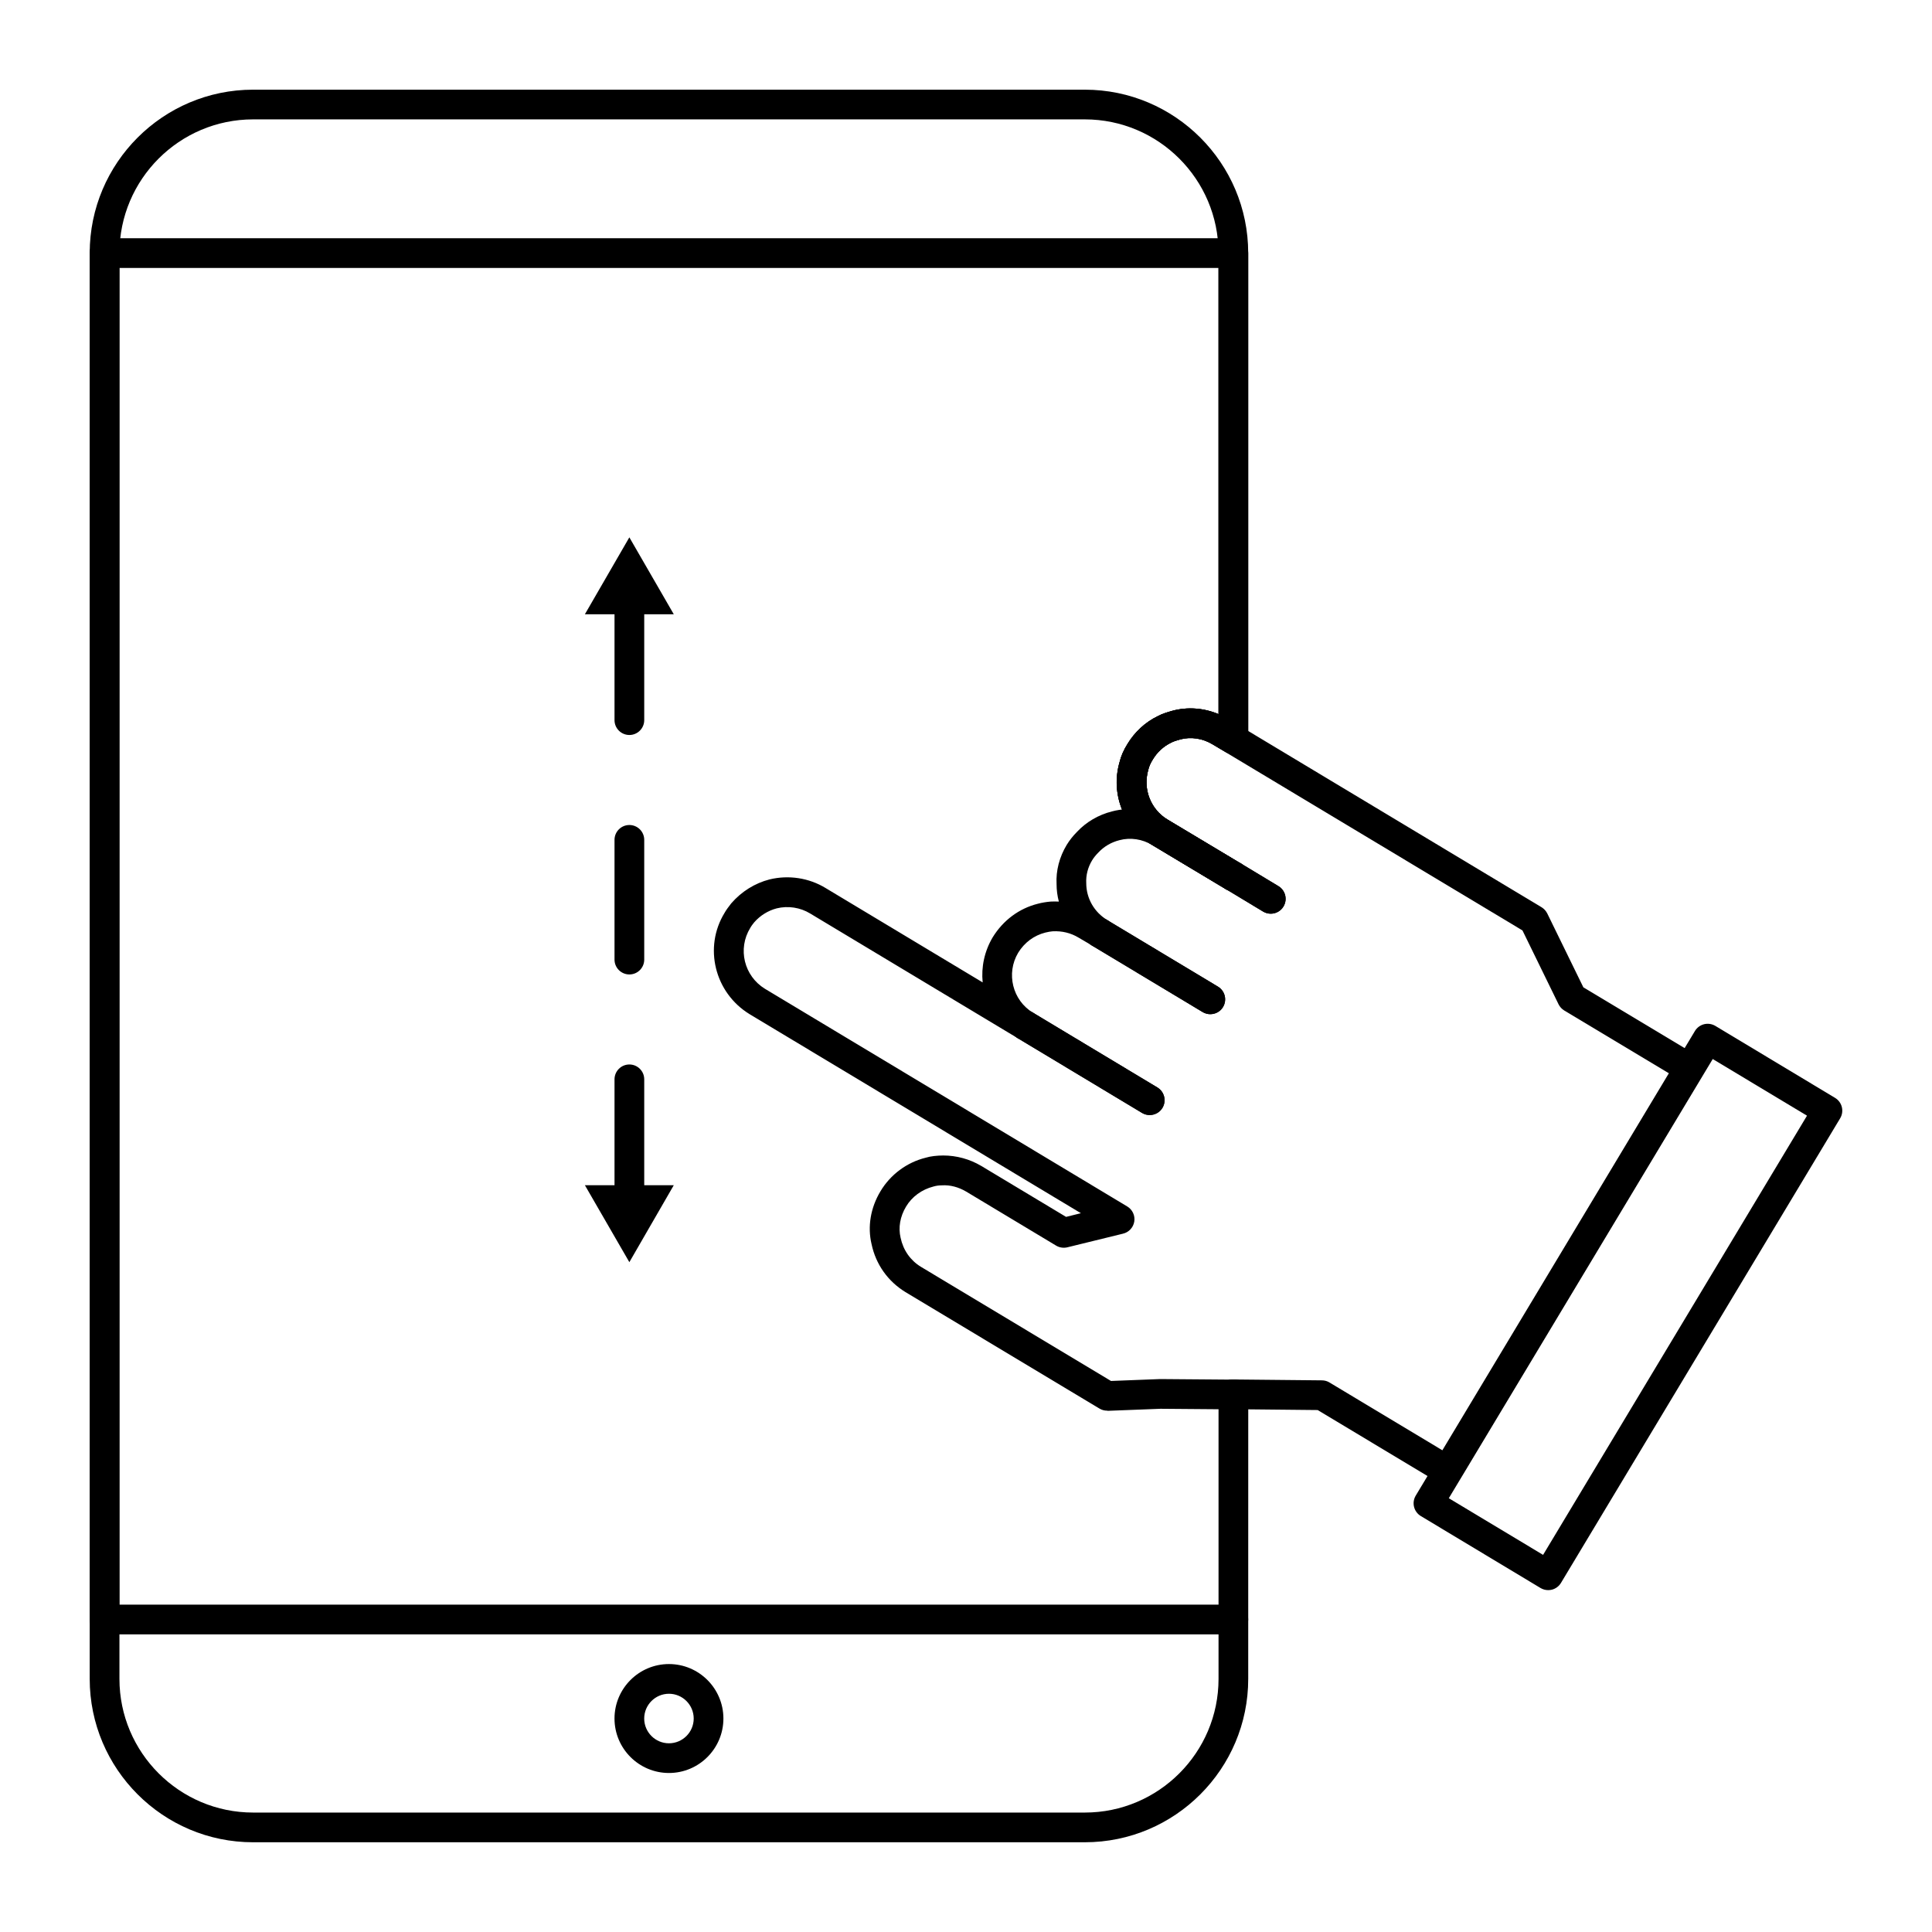 <?xml version="1.0" encoding="UTF-8"?>
<!-- Uploaded to: SVG Repo, www.svgrepo.com, Generator: SVG Repo Mixer Tools -->
<svg fill="#000000" width="800px" height="800px" version="1.1" viewBox="144 144 512 512" xmlns="http://www.w3.org/2000/svg">
 <g>
  <path d="m431.49 632.22h-220.42c-23.875 0-43.297-19.43-43.297-43.297v-377.86c0-23.875 19.422-43.297 43.297-43.297h220.42c23.875 0 43.297 19.422 43.297 43.297v128.86c0 1.418-0.754 2.715-1.984 3.426-1.219 0.691-2.738 0.691-3.953-0.031l-3.465-2.047c-2.652-1.613-5.777-2.086-8.621-1.316-0.914 0.262-1.746 0.496-2.394 0.852-2.055 1-3.691 2.519-4.871 4.481-0.605 0.961-0.984 1.836-1.188 2.715-1.48 5.148 0.645 10.5 5.125 13.203l19.438 11.645c1.867 1.117 2.473 3.535 1.355 5.398-1.125 1.867-3.535 2.473-5.398 1.355l-19.445-11.652c-7.543-4.543-11.109-13.562-8.691-21.945 0.363-1.543 1.062-3.195 2.102-4.848 1.945-3.211 4.723-5.769 7.996-7.359 1.25-0.676 2.637-1.07 3.863-1.426 4.047-1.102 8.375-0.77 12.258 0.867v-122.18c0-19.531-15.895-35.426-35.426-35.426h-220.41c-19.531 0-35.426 15.895-35.426 35.426v377.86c0 19.531 15.895 35.426 35.426 35.426h220.42c19.531 0 35.426-15.895 35.426-35.426v-75.414c0-2.172 1.762-3.938 3.938-3.938 2.172 0 3.938 1.762 3.938 3.938l-0.008 75.414c0 23.871-19.418 43.297-43.293 43.297z"/>
  <path d="m470.85 577.12h-299.14c-2.172 0-3.938-1.762-3.938-3.938v-362.11c0-2.172 1.762-3.938 3.938-3.938h299.14c2.172 0 3.938 1.762 3.938 3.938v128.86c0 1.418-0.754 2.715-1.984 3.426-1.219 0.691-2.738 0.691-3.953-0.031l-3.465-2.047c-2.652-1.613-5.777-2.086-8.621-1.316-0.914 0.262-1.746 0.496-2.394 0.852-2.055 1-3.691 2.519-4.871 4.481-0.605 0.961-0.984 1.836-1.188 2.715-1.48 5.148 0.645 10.5 5.125 13.203l19.438 11.645c1.867 1.117 2.473 3.535 1.355 5.398-1.125 1.867-3.535 2.473-5.398 1.355l-19.445-11.652c-7.543-4.543-11.109-13.562-8.691-21.945 0.363-1.543 1.062-3.195 2.102-4.848 1.945-3.211 4.723-5.769 7.996-7.359 1.25-0.676 2.637-1.07 3.863-1.426 4.047-1.102 8.375-0.77 12.258 0.867v-118.24h-291.27v354.24l295.2-0.004c2.172 0 3.938 1.762 3.938 3.938-0.004 2.172-1.766 3.934-3.938 3.934z"/>
  <path d="m321.28 613.86c-7.957 0-14.43-6.473-14.43-14.43 0-7.965 6.473-14.438 14.43-14.438 7.957 0 14.43 6.473 14.43 14.438 0 7.957-6.469 14.43-14.43 14.43zm0-20.996c-3.613 0-6.559 2.945-6.559 6.566 0 3.613 2.945 6.559 6.559 6.559 3.613 0 6.559-2.945 6.559-6.559 0-3.621-2.945-6.566-6.559-6.566z"/>
  <path d="m464.74 412.77c-0.691 0-1.387-0.18-2.023-0.559l-29.355-17.641c-1.867-1.117-2.465-3.535-1.348-5.398 1.117-1.867 3.535-2.465 5.398-1.348l29.355 17.641c1.867 1.125 2.465 3.535 1.348 5.406-0.73 1.223-2.035 1.898-3.375 1.898z"/>
  <path d="m448.68 439.5c-0.691 0-1.387-0.18-2.023-0.559l-32.93-19.797c-1.859-1.125-2.465-3.535-1.348-5.406 1.117-1.867 3.519-2.457 5.406-1.348l32.93 19.797c1.859 1.125 2.465 3.535 1.348 5.406-0.738 1.23-2.047 1.906-3.383 1.906z"/>
  <path d="m480.76 386.14c-0.691 0-1.395-0.18-2.031-0.566l-9.918-5.984c-1.859-1.125-2.465-3.543-1.34-5.406 1.125-1.867 3.551-2.473 5.406-1.34l9.918 5.984c1.859 1.125 2.465 3.543 1.34 5.406-0.738 1.227-2.035 1.906-3.375 1.906z"/>
  <path d="m464.74 412.77c-0.691 0-1.387-0.18-2.023-0.559l-29.355-17.641c-1.867-1.117-2.465-3.535-1.348-5.398 1.117-1.867 3.535-2.465 5.398-1.348l29.355 17.641c1.867 1.125 2.465 3.535 1.348 5.406-0.73 1.223-2.035 1.898-3.375 1.898z"/>
  <path d="m527.6 537.68c-0.684 0-1.387-0.18-2.023-0.559l-32.387-19.445-22.387-0.227c-2.172-0.023-3.922-1.801-3.898-3.977 0.023-2.164 1.441-3.961 3.977-3.898l23.457 0.234c0.699 0.008 1.387 0.195 1.984 0.559l29.922 17.973 60.023-99.918-27.719-16.625c-0.652-0.395-1.172-0.961-1.512-1.645l-9.566-19.578-82.105-49.301c-2.652-1.613-5.777-2.086-8.621-1.316-0.914 0.262-1.746 0.496-2.394 0.852-2.055 1-3.691 2.519-4.871 4.481-0.605 0.961-0.984 1.836-1.188 2.715-1.48 5.148 0.645 10.5 5.125 13.203l19.438 11.645c1.867 1.117 2.473 3.535 1.355 5.398-1.109 1.867-3.535 2.473-5.398 1.355l-19.445-11.652c-7.543-4.543-11.109-13.562-8.691-21.945 0.363-1.543 1.062-3.195 2.102-4.848 1.945-3.211 4.723-5.769 7.996-7.359 1.25-0.676 2.637-1.07 3.863-1.426 4.945-1.348 10.32-0.551 14.777 2.148l3.426 2.023 79.688 47.879c0.652 0.395 1.172 0.969 1.512 1.645l9.566 19.578 30.094 18.059c0.898 0.535 1.543 1.41 1.793 2.426 0.25 1.016 0.094 2.086-0.441 2.984l-64.078 106.66c-0.727 1.223-2.035 1.898-3.371 1.898z"/>
  <path d="m437.39 517.84c-0.707 0-1.418-0.188-2.023-0.559l-51.406-30.859c-4.676-2.859-7.863-7.375-8.988-12.715-1.102-4.613-0.277-9.629 2.363-14.012 2.629-4.41 6.984-7.652 11.949-8.879 1.289-0.41 3.047-0.59 4.691-0.598 3.488 0 6.992 0.945 10.059 2.762l22.484 13.508 3.93-0.977-87.82-52.758c-9.258-5.676-12.211-17.711-6.606-26.844 0.41-0.738 1.07-1.621 1.754-2.496 2.738-3.164 6.297-5.359 10.148-6.352 5.062-1.234 10.445-0.41 14.832 2.258l41.66 25.031c-0.402-4.031 0.441-8.219 2.66-11.957 2.785-4.519 7.023-7.66 11.957-8.887 0.992-0.277 2.273-0.48 3.363-0.574 0.738-0.039 1.48-0.039 2.211 0-0.402-1.512-0.605-3.07-0.605-4.652-0.195-3.473 0.73-7.141 2.691-10.383 0.762-1.234 1.637-2.348 2.699-3.418 2.441-2.621 5.691-4.543 9.312-5.449 4.902-1.301 10.297-0.504 14.73 2.188l19.422 11.645c1.867 1.117 2.473 3.535 1.355 5.398-1.125 1.867-3.535 2.473-5.398 1.355l-19.445-11.652c-2.629-1.605-5.801-2.078-8.691-1.309-2.195 0.551-4.117 1.684-5.606 3.281-0.723 0.73-1.219 1.363-1.652 2.062-1.125 1.859-1.668 3.961-1.551 6.07 0.008 4.039 2.141 7.691 5.574 9.754 1.859 1.117 2.465 3.519 1.363 5.383-1.117 1.859-3.527 2.488-5.375 1.387l-3.621-2.125c-2.031-1.219-4.328-1.793-6.863-1.66-0.496 0.047-1.258 0.156-1.906 0.332-3.016 0.754-5.551 2.644-7.219 5.359-3.258 5.465-1.496 12.617 3.953 15.895 1.859 1.125 2.465 3.543 1.348 5.406-1.133 1.859-3.543 2.441-5.398 1.348 0-0.008-0.008-0.008-0.008-0.008l-55.016-33.055c-2.637-1.605-5.863-2.094-8.848-1.363-2.273 0.582-4.418 1.906-5.992 3.723-0.301 0.387-0.73 0.914-1.031 1.457-3.418 5.574-1.629 12.762 3.898 16.145l96.008 57.68c1.379 0.828 2.117 2.418 1.859 4.008-0.262 1.582-1.457 2.859-3.023 3.211l-14.711 3.606c-1.008 0.242-2.086 0.086-2.977-0.449l-23.852-14.328c-1.922-1.133-4.172-1.801-6.445-1.645-0.77 0-1.566 0.117-2.172 0.301-3.148 0.797-5.738 2.715-7.305 5.336-1.574 2.629-2.086 5.551-1.441 8.25 0.699 3.305 2.606 6.016 5.391 7.707l50.363 30.246 12.996-0.504 19.469 0.156c2.172 0.016 3.922 1.793 3.906 3.969-0.016 2.156-1.777 3.906-3.938 3.906h-0.031l-19.285-0.156-13.988 0.543c-0.062-0.043-0.117-0.043-0.164-0.043z"/>
  <path d="m448.68 439.5c-0.691 0-1.387-0.18-2.023-0.559l-32.93-19.797c-1.859-1.125-2.465-3.535-1.348-5.406 1.117-1.867 3.519-2.457 5.406-1.348l32.93 19.797c1.859 1.125 2.465 3.535 1.348 5.406-0.738 1.23-2.047 1.906-3.383 1.906z"/>
  <path d="m480.76 386.14c-0.691 0-1.395-0.18-2.031-0.566l-9.918-5.984c-1.859-1.125-2.465-3.543-1.34-5.406 1.125-1.867 3.551-2.473 5.406-1.34l9.918 5.984c1.859 1.125 2.465 3.543 1.34 5.406-0.738 1.227-2.035 1.906-3.375 1.906z"/>
  <path d="m554.29 565.4c-0.707 0-1.41-0.188-2.031-0.559l-31.73-19.074c-1.859-1.125-2.465-3.535-1.348-5.406l73.996-123.14c0.535-0.891 1.41-1.535 2.426-1.793 1.008-0.25 2.078-0.086 2.984 0.449l31.73 19.074c1.859 1.125 2.465 3.535 1.348 5.406l-73.996 123.14c-0.535 0.891-1.41 1.535-2.426 1.793-0.312 0.07-0.637 0.109-0.953 0.109zm-26.34-24.355 24.984 15.012 69.941-116.39-24.984-15.012z"/>
  <path d="m310.79 338.78c-2.172 0-3.938-1.762-3.938-3.938v-31.488c0-2.172 1.762-3.938 3.938-3.938 2.172 0 3.938 1.762 3.938 3.938v31.488c0 2.176-1.766 3.938-3.938 3.938z"/>
  <path d="m310.79 402.24c-2.172 0-3.938-1.762-3.938-3.938v-31.73c0-2.172 1.762-3.938 3.938-3.938 2.172 0 3.938 1.762 3.938 3.938v31.73c0 2.184-1.766 3.938-3.938 3.938z"/>
  <path d="m310.79 465.46c-2.172 0-3.938-1.762-3.938-3.938v-31.488c0-2.172 1.762-3.938 3.938-3.938 2.172 0 3.938 1.762 3.938 3.938v31.488c0 2.184-1.766 3.938-3.938 3.938z"/>
  <path d="m299 306.79 11.785-20.387 11.777 20.387z"/>
  <path d="m299 458.09 11.785 20.398 11.777-20.398z"/>
 </g>
</svg>